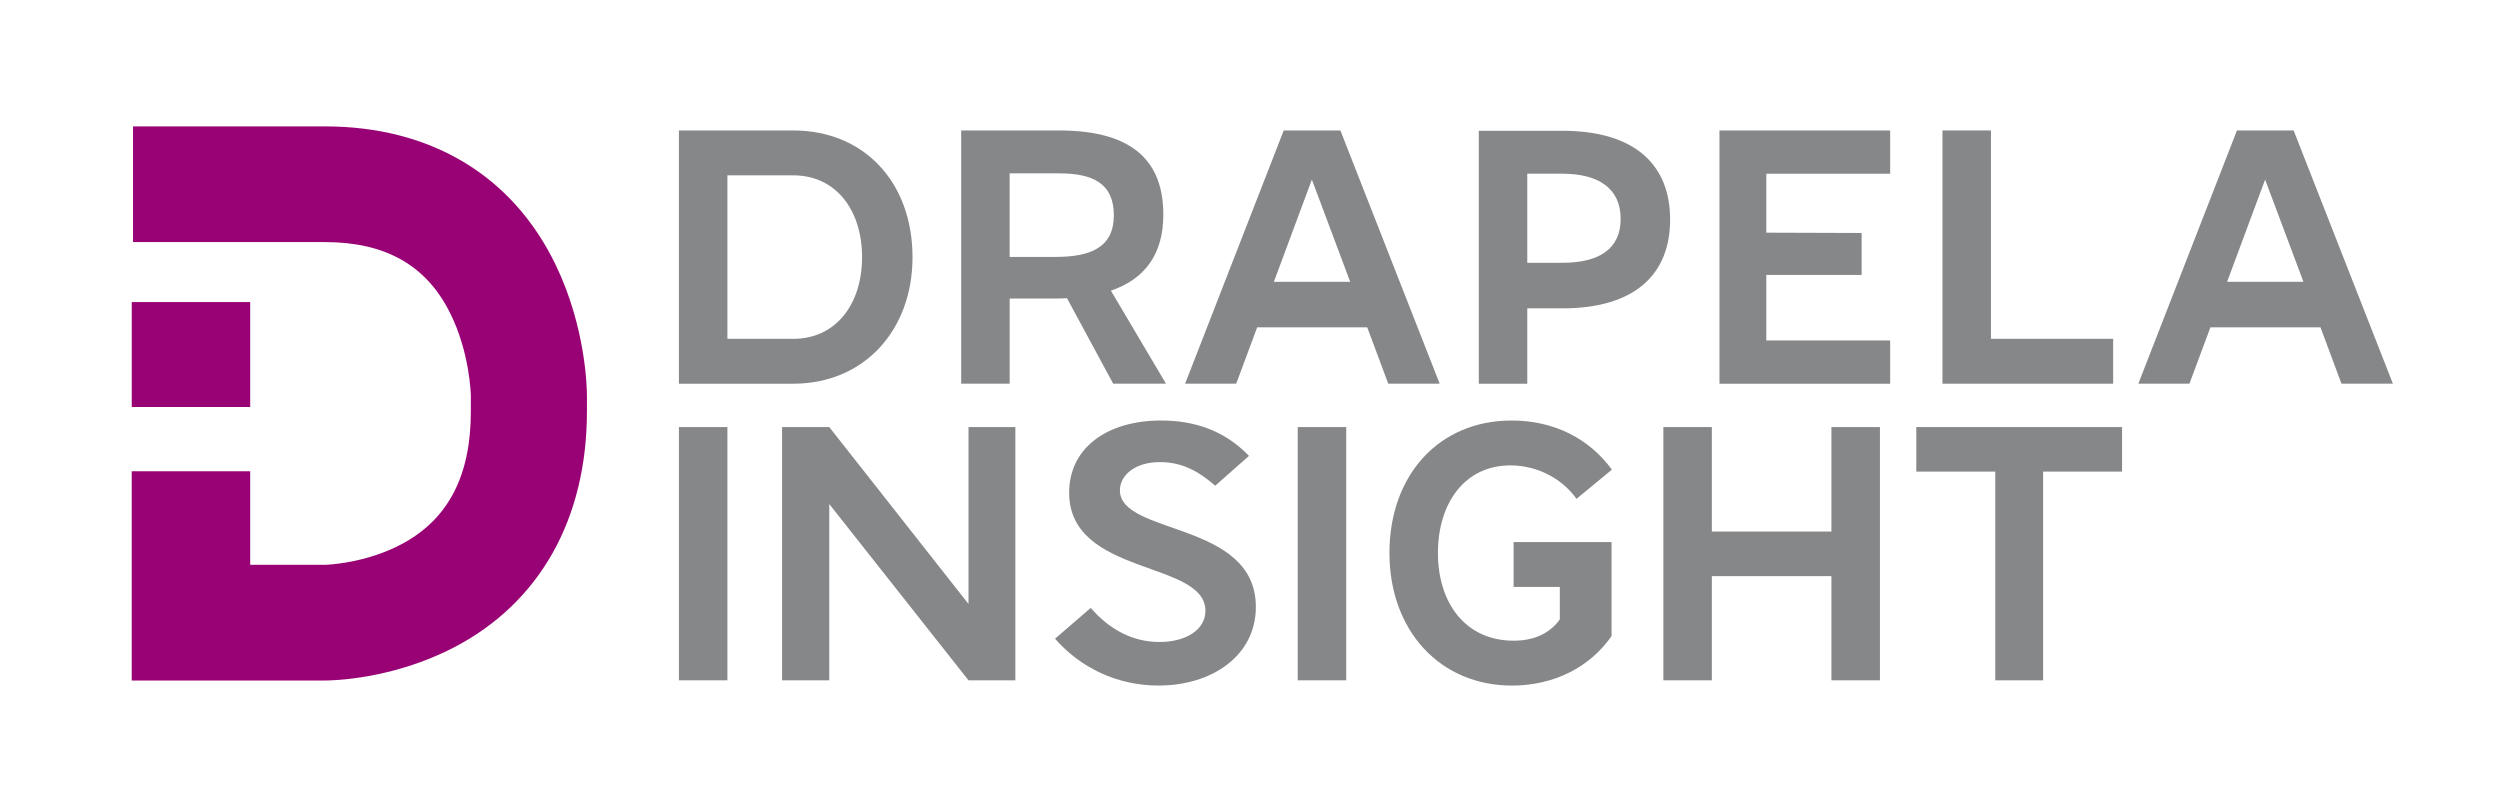 <?xml version="1.0" encoding="utf-8"?>
<!-- Generator: Adobe Illustrator 16.0.4, SVG Export Plug-In . SVG Version: 6.00 Build 0)  -->
<!DOCTYPE svg PUBLIC "-//W3C//DTD SVG 1.1//EN" "http://www.w3.org/Graphics/SVG/1.1/DTD/svg11.dtd">
<svg version="1.1" id="Ebene_1" xmlns="http://www.w3.org/2000/svg" xmlns:xlink="http://www.w3.org/1999/xlink" x="0px" y="0px"
	 width="155.167px" height="49.25px" viewBox="202.778 269.64 155.167 49.25" enable-background="new 202.778 269.64 155.167 49.25"
	 xml:space="preserve">
<title>A</title>
<g>
	<path fill="#868789" d="M259.415,285.606c0,4.536-3.01,7.85-7.402,7.85h-7.097v-15.718h7.097
		C256.427,277.738,259.415,280.97,259.415,285.606z M256.284,285.606c0-2.907-1.606-5.083-4.271-5.083h-4.087v10.147h4.087
		C254.698,290.669,256.284,288.473,256.284,285.606z"/>
	<path fill="#868789" d="M271.87,293.455l-2.867-5.307c-0.244,0.02-0.467,0.02-0.711,0.02h-2.847v5.287h-3.009v-15.718h6.08
		c4.758,0,6.466,2.074,6.466,5.226c0,2.358-1.057,3.965-3.253,4.718l3.417,5.774H271.87z M268.291,285.586
		c2.176,0,3.619-0.59,3.619-2.583s-1.321-2.603-3.396-2.603h-3.071v5.186H268.291z"/>
	<path fill="#868789" d="M287.638,289.958h-6.832l-1.301,3.497h-3.172l6.121-15.718h3.518l6.162,15.718h-3.192L287.638,289.958z
		 M286.58,287.132l-2.378-6.345l-2.359,6.345H286.58z"/>
	<path fill="#868789" d="M306.437,283.267c0,3.376-2.155,5.512-6.69,5.512h-2.176v4.676h-3.009v-15.698h5.185
		C304.302,277.758,306.437,279.912,306.437,283.267z M303.367,283.228c0-1.933-1.424-2.807-3.62-2.807h-2.176v5.53h2.176
		C302.045,285.951,303.367,285.078,303.367,283.228z"/>
	<path fill="#868789" d="M312.407,280.421v3.66l5.917,0.02v2.603h-5.917v4.068h7.687v2.684H309.5v-15.718h10.594v2.684H312.407z"/>
	<path fill="#868789" d="M333.935,290.669v2.786h-10.594v-15.718h3.009v12.932H333.935z"/>
	<path fill="#868789" d="M346.803,289.958h-6.832l-1.302,3.497h-3.172l6.121-15.718h3.518l6.162,15.718h-3.192L346.803,289.958z
		 M345.745,287.132l-2.379-6.345l-2.359,6.345H345.745z"/>
</g>
<g>
	<defs>
		<rect id="SVGID_1_" x="210.954" y="265.74" width="174.741" height="58.021"/>
	</defs>
	<clipPath id="SVGID_2_">
		<use xlink:href="#SVGID_1_"  overflow="visible"/>
	</clipPath>
	<g clip-path="url(#SVGID_2_)">
		<path fill="#868789" d="M247.926,311.865h-3.009v-15.718h3.009V311.865z"/>
		<path fill="#868789" d="M265.798,296.147v15.718h-2.908l-8.642-10.94v10.94h-2.928v-15.718h2.928l8.642,10.98v-10.98H265.798z"/>
		<path fill="#868789" d="M268.26,309.282l2.217-1.911c1.179,1.362,2.623,2.115,4.271,2.115c1.626,0,2.847-0.753,2.847-1.932
			c0-3.152-8.459-2.136-8.459-7.341c0-2.726,2.298-4.474,5.713-4.474c2.075,0,3.945,0.63,5.45,2.196l-2.095,1.851
			c-1.078-0.936-2.095-1.465-3.437-1.465c-1.566,0-2.48,0.833-2.48,1.749c0,2.807,8.438,1.891,8.438,7.239
			c0,3.03-2.725,4.881-6.039,4.881C272.124,312.191,269.846,311.093,268.26,309.282z"/>
		<path fill="#868789" d="M286.334,311.865h-3.009v-15.718h3.009V311.865z"/>
		<path fill="#868789" d="M302.803,309.12c-1.362,1.952-3.599,3.071-6.182,3.071c-4.453,0-7.605-3.396-7.605-8.235
			c0-4.801,3.05-8.216,7.584-8.216c2.624,0,4.819,1.118,6.223,3.05l-2.196,1.811c-0.854-1.2-2.359-2.075-4.107-2.075
			c-2.827,0-4.494,2.339-4.494,5.431c0,3.11,1.708,5.448,4.697,5.448c1.383,0,2.298-0.528,2.868-1.321v-2.014h-2.868v-2.785h6.08
			V309.12z"/>
		<path fill="#868789" d="M319.459,296.147v15.718h-3.01v-6.466h-7.422v6.466h-3.009v-15.718h3.009v6.485h7.422v-6.485H319.459z"/>
		<path fill="#868789" d="M334.488,298.912h-4.901v12.953h-2.969v-12.953h-4.901v-2.765h12.771V298.912z"/>
	</g>
	<path clip-path="url(#SVGID_2_)" fill="#990275" d="M218.307,288.388h-7.352v6.513h7.352V288.388z M239.207,295.168v-0.972
		c0-0.419-0.055-4.211-1.939-8.116c-2.672-5.542-7.758-8.595-14.32-8.595h-11.913v7.181h11.913c3.729,0,6.263,1.422,7.742,4.354
		c1.266,2.503,1.312,5.169,1.312,5.176v0.972c0,3.969-1.375,6.649-4.205,8.196c-2.344,1.281-4.848,1.331-4.849,1.333h-4.641v-5.807
		h-7.354v12.987h0.112h7.242h4.641c0.414,0,4.156-0.058,7.991-2.047C236.27,307.069,239.207,301.86,239.207,295.168"/>
</g>
</svg>
